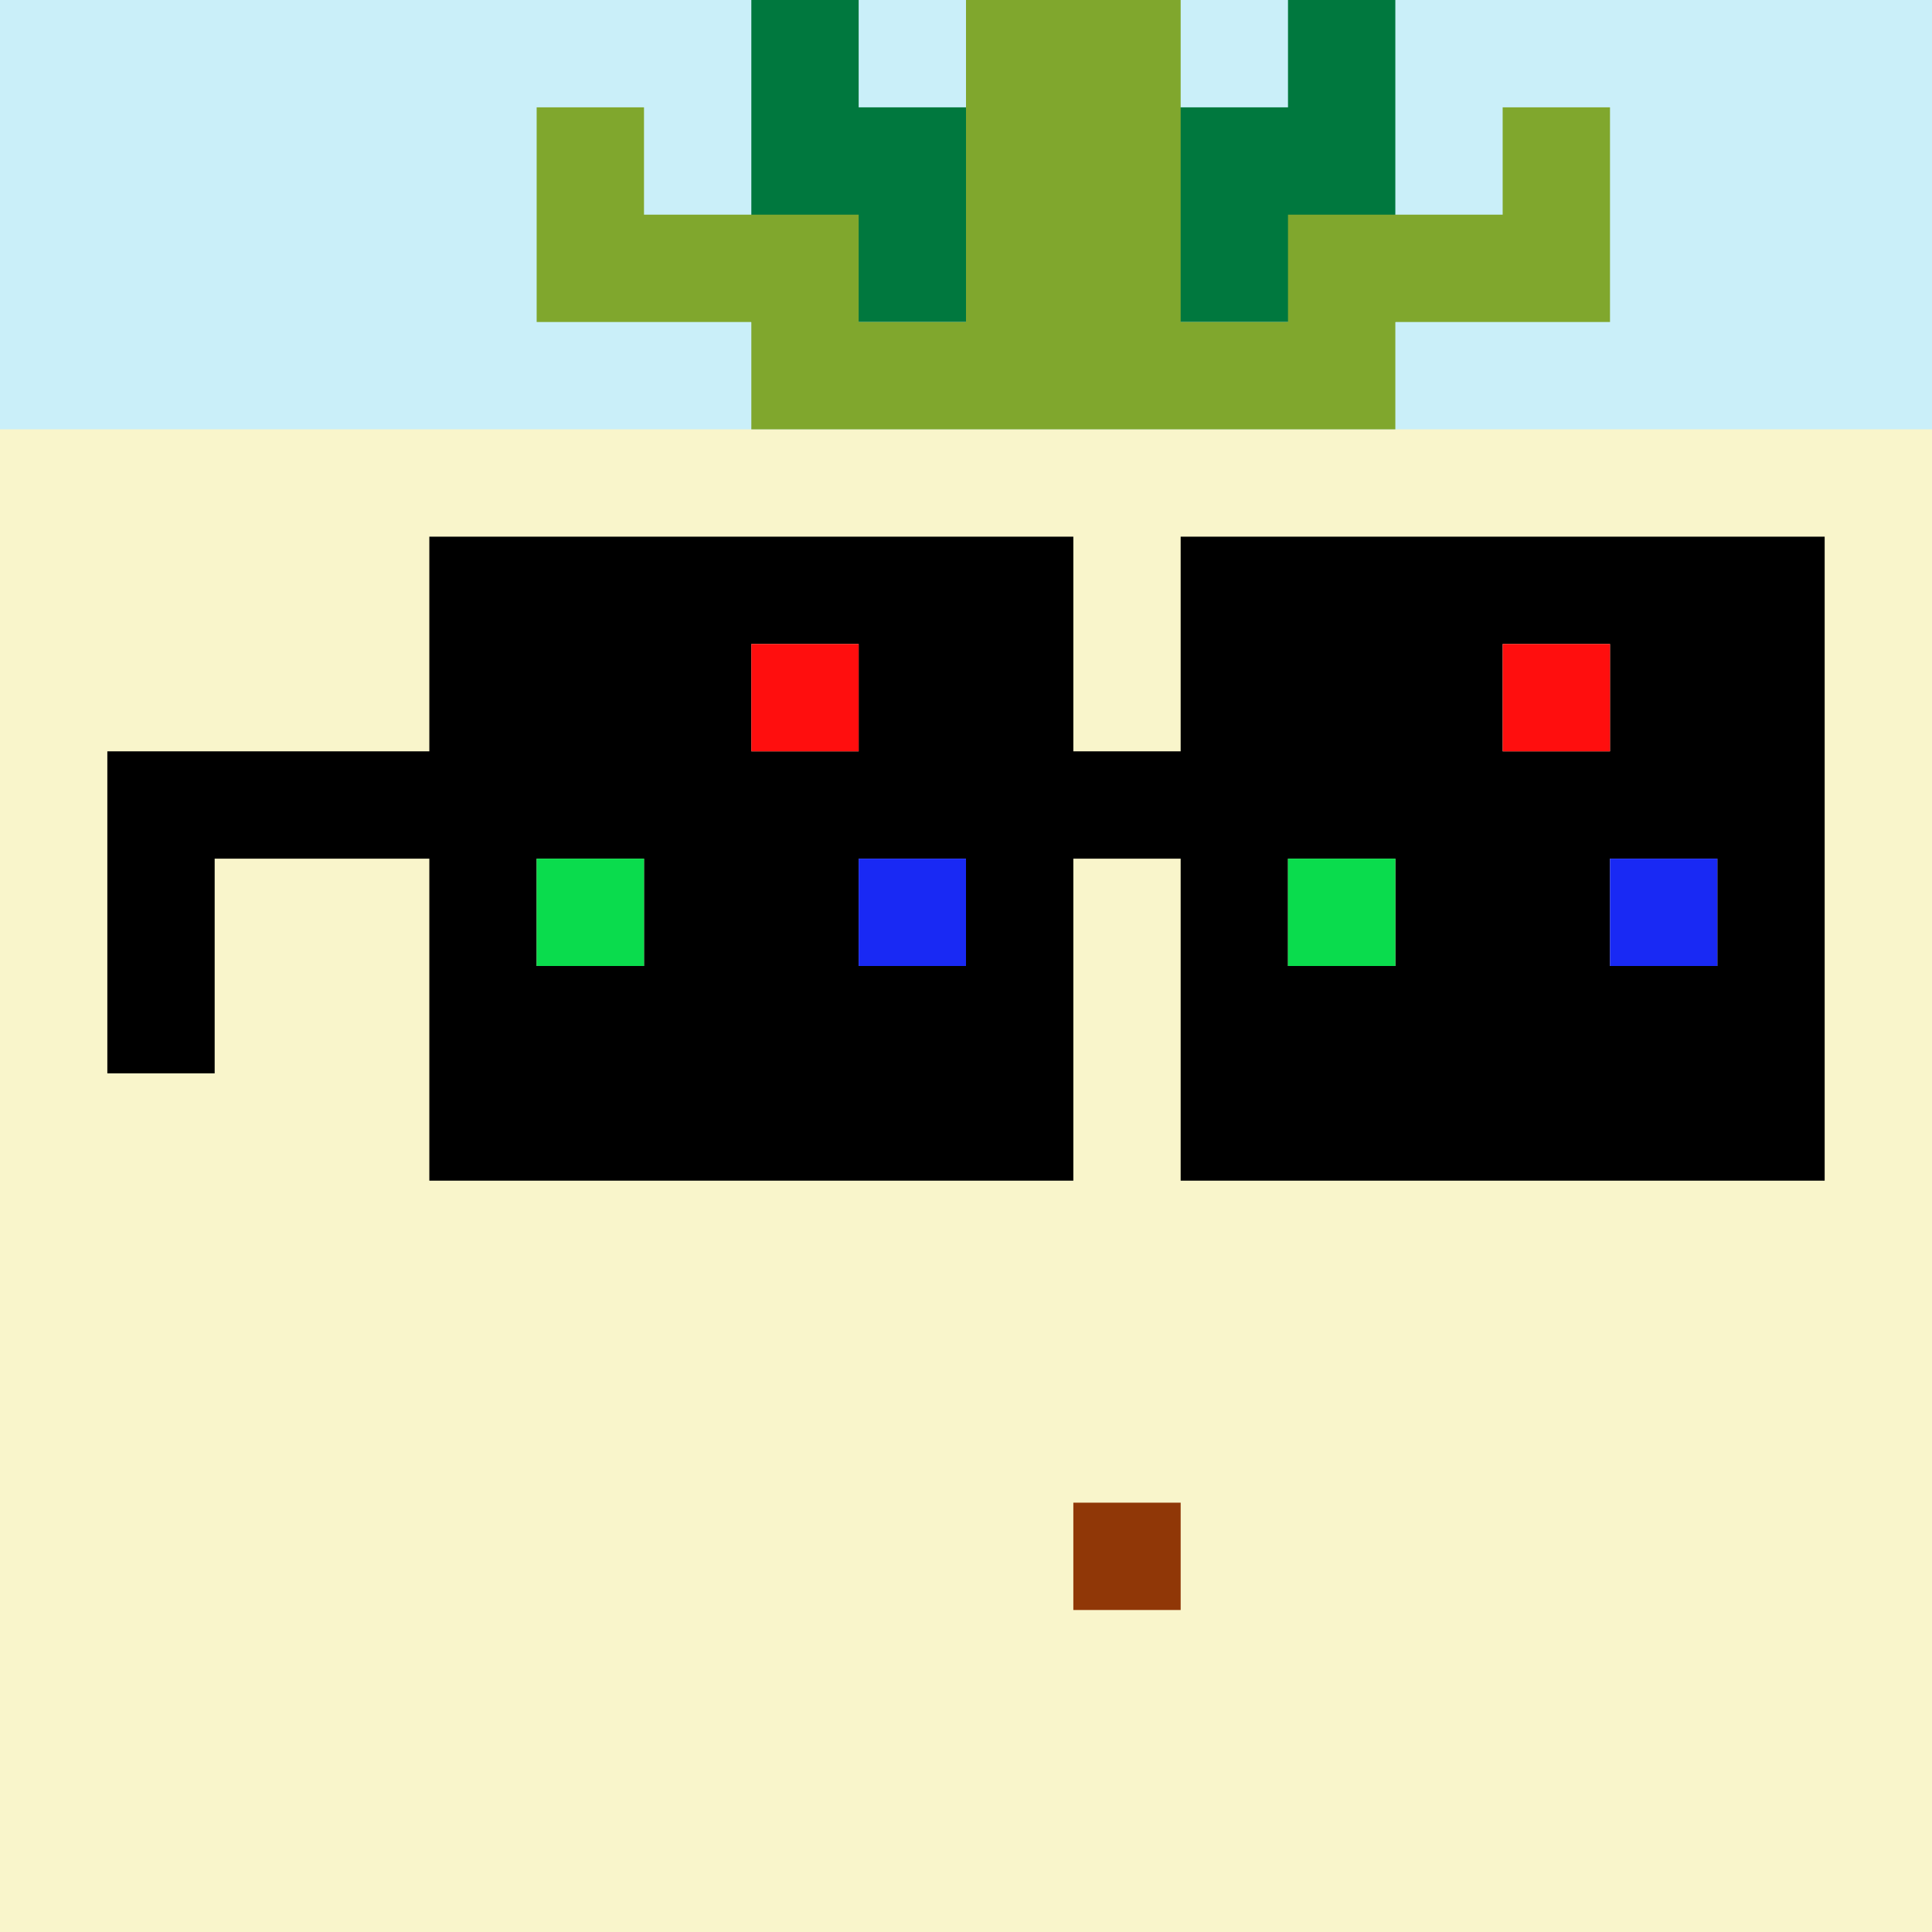 <svg width="18" height="18" viewBox="0 0 18 18" fill="none" xmlns="http://www.w3.org/2000/svg"><rect x="0" y="0" width="18" height="18" fill="#333333" stroke="none"/><g clip-path="url(#0_clip0_50_92271)"><path d="M18 0H0V18H18V0Z" fill="#A3EFD0"/><path d="M18 0H0V18H18V0Z" fill="#F9F5CB"/><path d="M0 4H18V-6H0V4Z" fill="#CAEFF9"/></g><path d="M11 14H10V15H11V14Z" fill="#903707"/><path d="M13 3H7V0H8V1H12V0H13V3Z" fill="#00783E"/><path d="M14 2V1H15V3H13V4H7V3H5V1H6V2H8V3H9V0H11V3H12V2H14Z" fill="#80A72D"/><g clip-path="url(#0_clip1_50_92271)"><path d="M9 9V8H8V9H9ZM16 9V8H15V9H13V8H12V9H11V8H10V11H4V8H2V10H1V7H4V5H10V7H11V5H17V11H11V9H16ZM15 6H14V7H15V6ZM8 6H7V7H8V6ZM6 9V8H5V9H6Z" fill="black"/><path d="M8 6H7V7H8V6Z" fill="#FF0E0E"/><path d="M15 6H14V7H15V6Z" fill="#FF0E0E"/><path d="M6 8H5V9H6V8Z" fill="#0ADC4D"/><path d="M9 8H8V9H9V8Z" fill="#1929F4"/><path d="M13 8H12V9H13V8Z" fill="#0ADC4D"/><path d="M16 8H15V9H16V8Z" fill="#1929F4"/></g><defs><clipPath id="0_clip0_50_92271"><rect width="18" height="18" fill="white"/></clipPath><clipPath id="0_clip1_50_92271"><rect width="18" height="18" fill="white"/></clipPath></defs></svg>